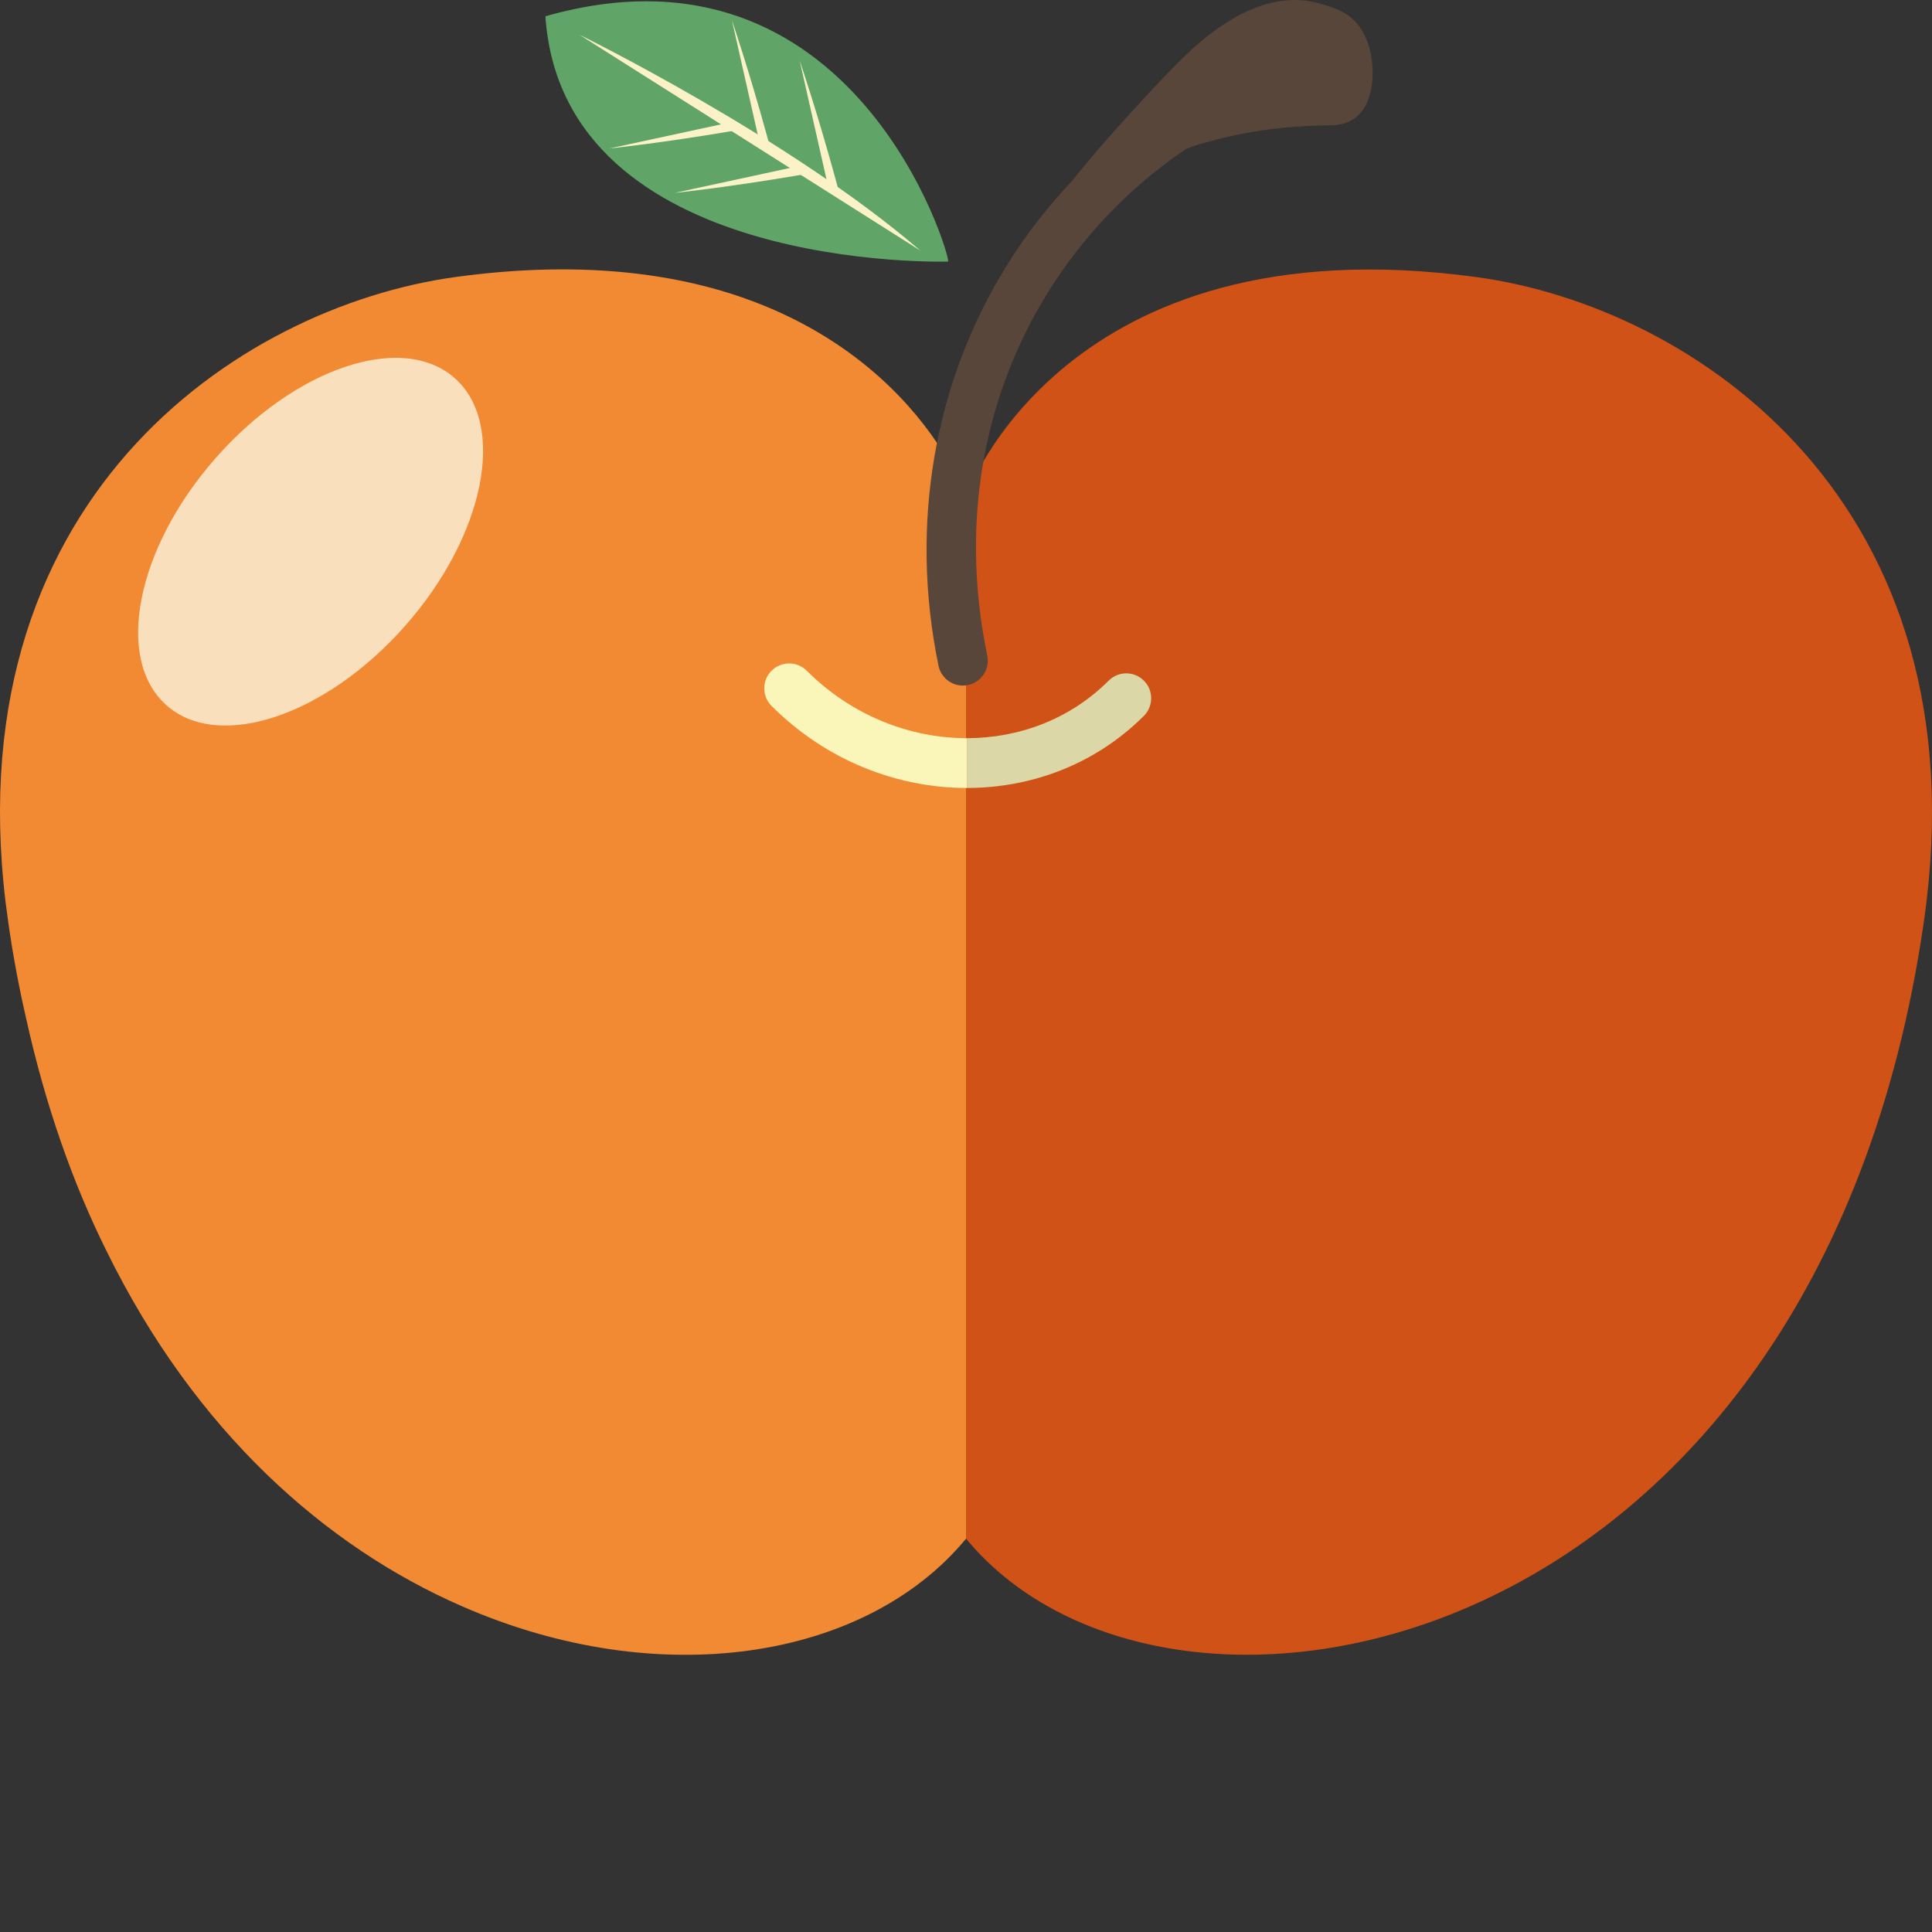 <?xml version="1.0" encoding="iso-8859-1"?>

<!DOCTYPE svg PUBLIC "-//W3C//DTD SVG 1.1//EN" "http://www.w3.org/Graphics/SVG/1.1/DTD/svg11.dtd">
<!-- Uploaded to: SVG Repo, www.svgrepo.com, Generator: SVG Repo Mixer Tools -->
<svg height="800px" width="800px" version="1.1" id="_x36_" xmlns="http://www.w3.org/2000/svg" xmlns:xlink="http://www.w3.org/1999/xlink" 
	 viewBox="0 0 512 512"  xml:space="preserve">
<rect x="0" y="0" width="512" height="512" fill="#333333" stroke="none"/>
<g>
	<path style="fill:#F18A33;" d="M256.003,131.583v276.185c-26.558,32.167-81.391,40.812-133.73,17.836
		c-35.829-15.655-70.487-46.109-94.009-94.009c-8.958-17.992-16.201-38.553-21.341-61.686c-1.869-8.178-3.505-16.745-4.751-25.625
		C-13.95,132.985,63.078,81.269,120.793,73.402c32.478-4.44,57.636-1.09,76.874,5.764c27.026,9.658,42.526,26.17,50.626,38.165
		C253.9,125.586,256.003,131.583,256.003,131.583z"/>
	<path style="fill:#D15216;" d="M256.003,131.606c0,0,25.59-73.068,135.233-58.179c57.661,7.831,134.685,59.56,118.601,170.868
		C481.399,441.084,310.02,473.251,256.003,407.745V131.606z"/>
	<path style="fill:#59463B;" d="M362.517,11.463c-2.488-6.883-6.634-8.771-12.167-10.35c-4.025-1.149-16.788-4.906-35.869,13.264
		c-7.71,7.341-24.17,25.519-30.26,33.46c-6.389,6.715-12.16,14.111-17.152,22.087c-19.565,31.257-26.083,69.078-18.355,106.496
		c0.622,3.015,3.211,5.122,6.151,5.258c0.541,0.026,1.093-0.016,1.646-0.131c3.57-0.737,5.865-4.229,5.128-7.797
		c-12.169-58.916,14.228-108.437,52.624-134.223c1.313-0.564,2.546-1.025,3.64-1.334c11.681-3.305,21.075-4.795,35.124-5.005
		C364.93,33.011,364.883,18.005,362.517,11.463z"/>
	
		<ellipse transform="matrix(0.751 0.66 -0.66 0.751 115.287 -18.579)" style="opacity:0.74;fill:#FEFDEE;" cx="82.28" cy="143.585" rx="33.543" ry="57.786"/>
	<g>
		<path style="fill:#FAF5B9;" d="M213.8,177.748c-2.576-2.577-6.756-2.577-9.332,0c-2.577,2.577-2.577,6.754,0,9.332
			c14.454,14.455,33.282,21.743,51.756,21.743c0.039,0,0.079-0.002,0.118-0.002v-13.195
			C241.214,195.657,225.715,189.663,213.8,177.748z"/>
		<path style="fill:#DCD7A7;" d="M303.139,180.379c-2.576-2.577-6.755-2.577-9.331,0c-10.177,10.177-23.667,15.217-37.466,15.246
			v13.195c17.182-0.029,34.051-6.363,46.797-19.109C305.717,187.134,305.717,182.956,303.139,180.379z"/>
	</g>
	<g>
		<path style="fill:#60A567;" d="M251.263,69.318c0.853-0.766-24.499-88.389-106.728-65.01
			C149.176,72.482,251.263,69.318,251.263,69.318z"/>
		<path style="fill:#FCF2C7;" d="M153.551,9.202c0,0,55.464,27.181,90.333,57.196L153.551,9.202z"/>
		<path style="fill:#FCF2C7;" d="M221.214,46.691c-4.819-17.501-9.02-29.849-9.286-30.606l6.464,28.609l0.802,3.596l2.967,1.884
			C221.85,48.994,221.527,47.825,221.214,46.691z"/>
		<path style="fill:#FCF2C7;" d="M203.256,36c-4.819-17.501-9.02-29.849-9.286-30.607l6.464,28.61l0.802,3.596l2.967,1.884
			C203.893,38.303,203.57,37.134,203.256,36z"/>
		<path style="fill:#FCF2C7;" d="M210.436,46.644c-17.901,3.008-30.869,4.404-31.669,4.482l28.668-6.2l3.599-0.789l2.96,1.897
			C212.793,46.25,211.598,46.451,210.436,46.644z"/>
		<path style="fill:#FCF2C7;" d="M193.171,34.867c-17.901,3.008-30.869,4.404-31.668,4.482l28.668-6.2l3.598-0.788l2.96,1.897
			C195.528,34.473,194.332,34.674,193.171,34.867z"/>
	</g>
</g>
</svg>